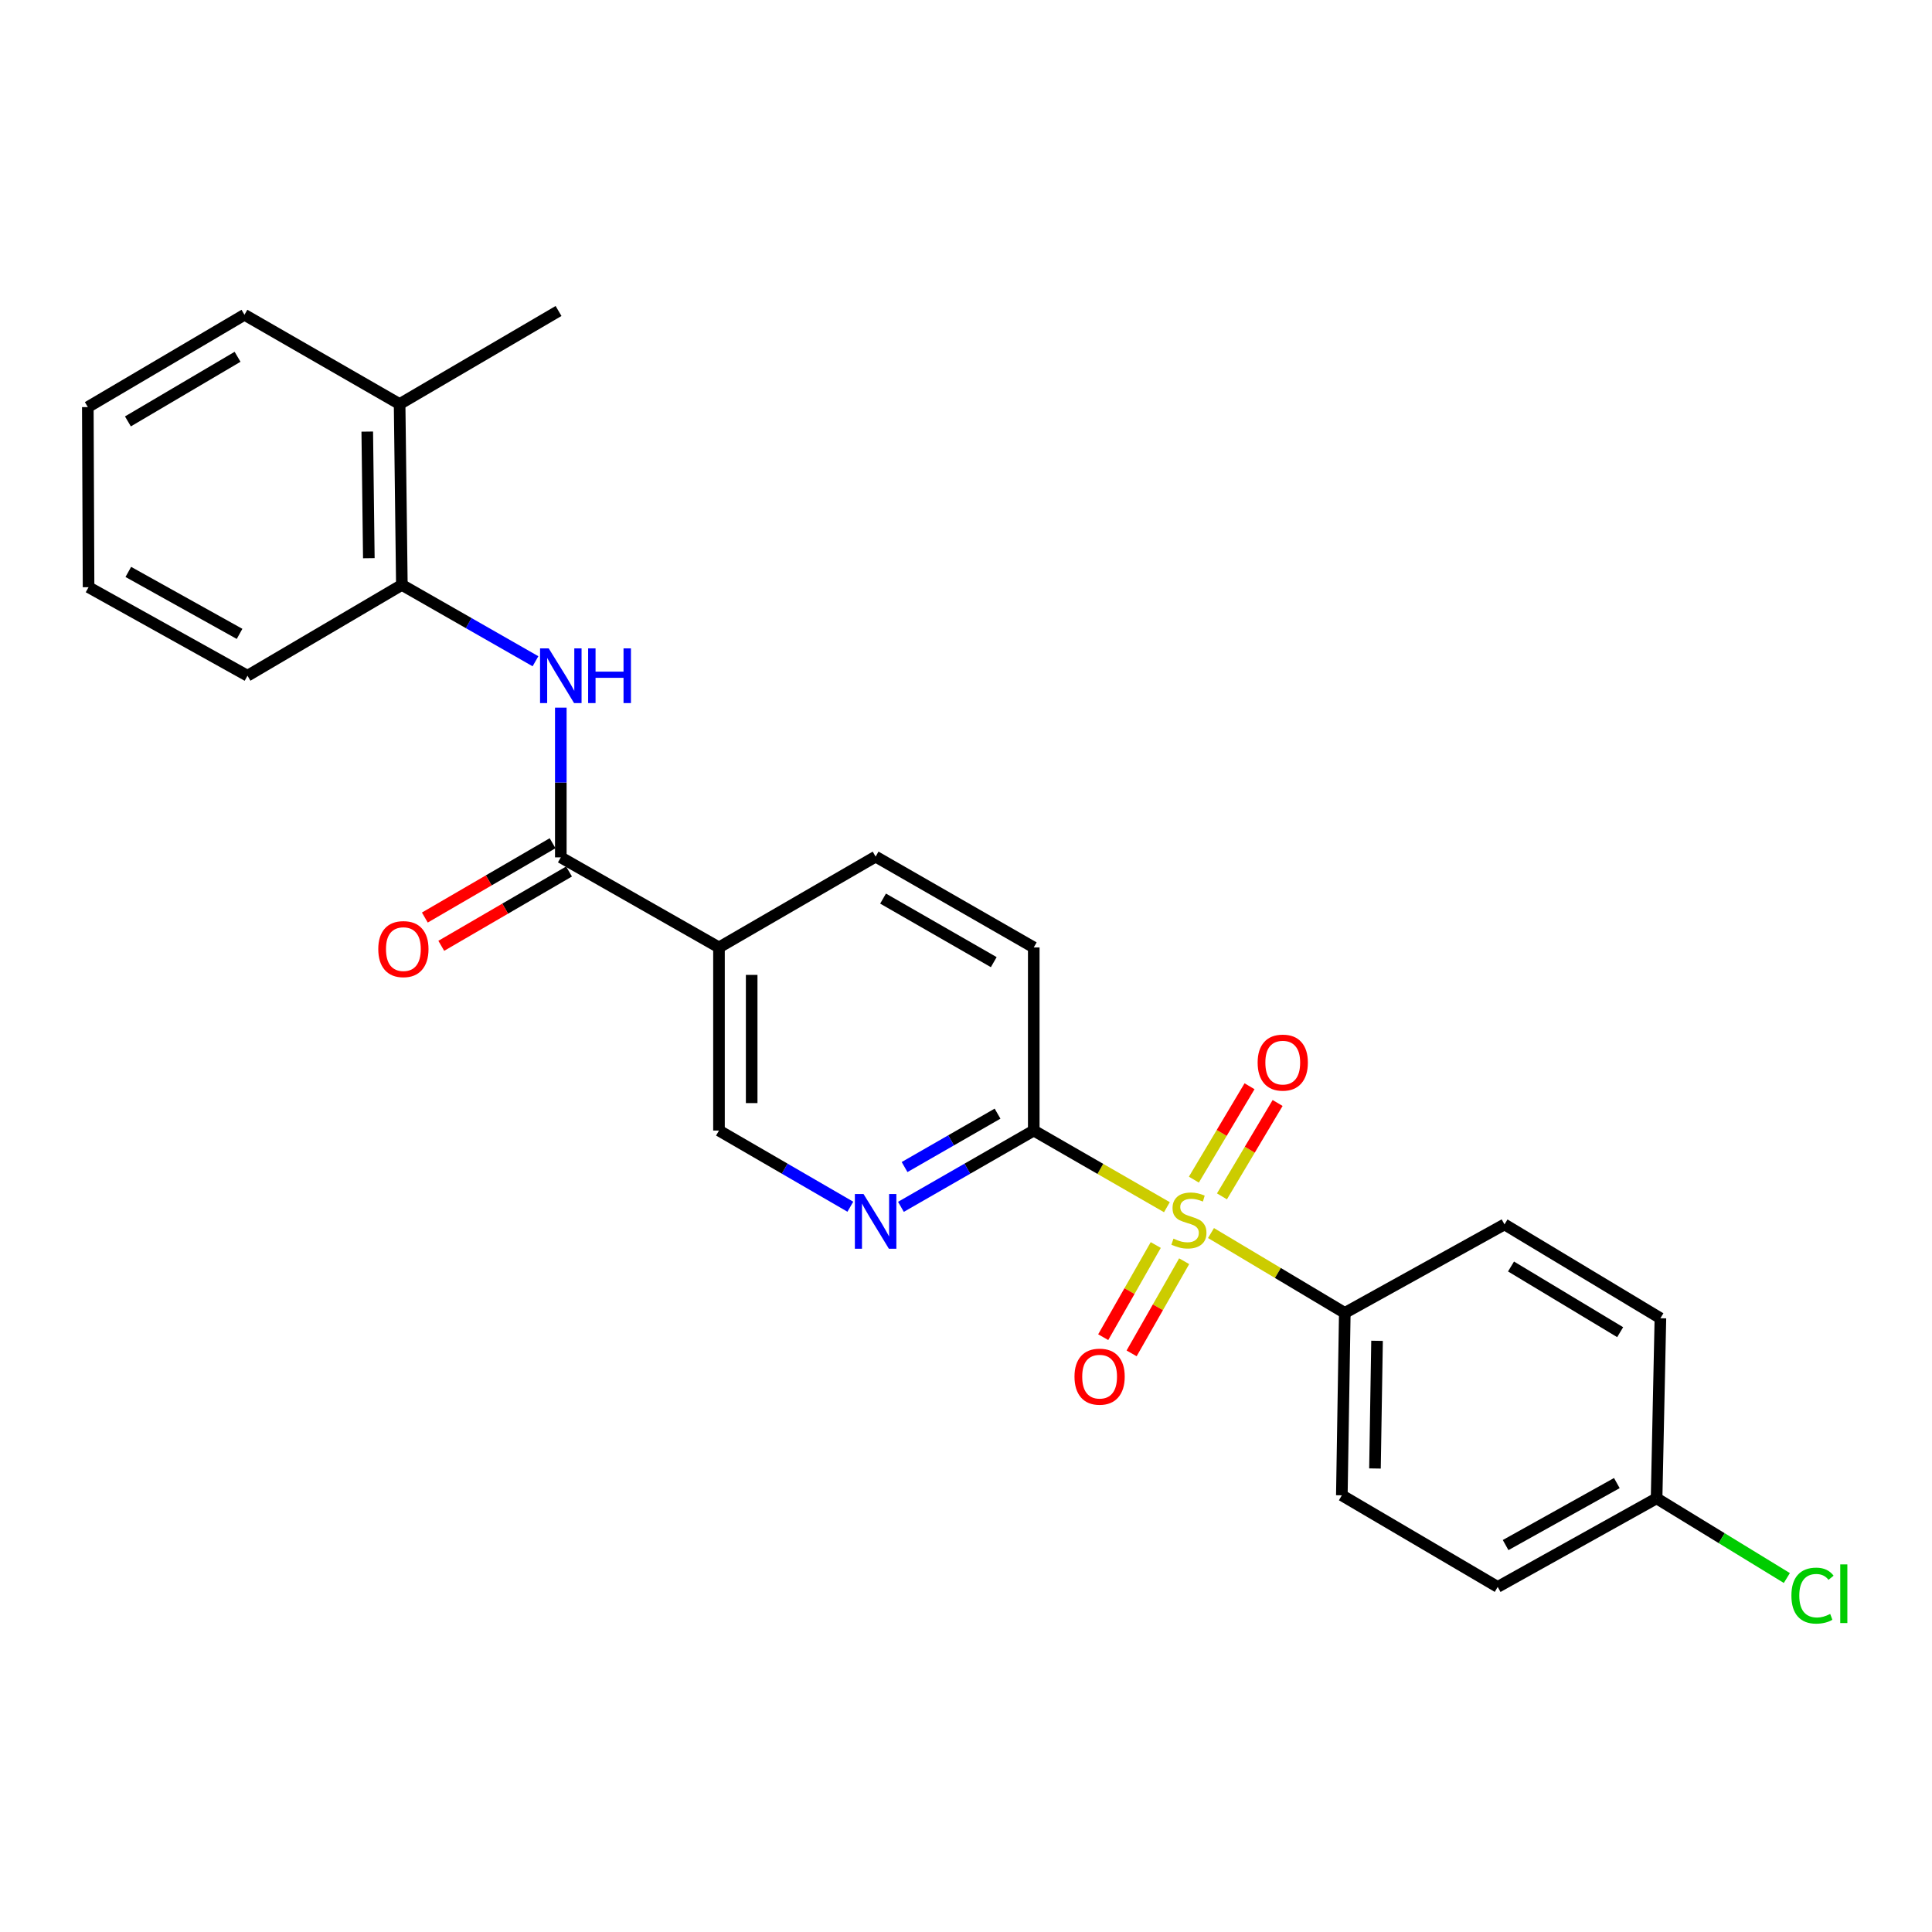 <?xml version='1.0' encoding='iso-8859-1'?>
<svg version='1.1' baseProfile='full'
              xmlns='http://www.w3.org/2000/svg'
                      xmlns:rdkit='http://www.rdkit.org/xml'
                      xmlns:xlink='http://www.w3.org/1999/xlink'
                  xml:space='preserve'
width='1000px' height='1000px' viewBox='0 0 1000 1000'>
<!-- END OF HEADER -->
<rect style='opacity:1.0;fill:#FFFFFF;stroke:none' width='1000' height='1000' x='0' y='0'> </rect>
<path class='bond-1' d='M 603.987,624.842 L 569.527,605.009' style='fill:none;fill-rule:evenodd;stroke:#CCCC00;stroke-width:6px;stroke-linecap:butt;stroke-linejoin:miter;stroke-opacity:1' />
<path class='bond-1' d='M 569.527,605.009 L 535.068,585.175' style='fill:none;fill-rule:evenodd;stroke:#000000;stroke-width:6px;stroke-linecap:butt;stroke-linejoin:miter;stroke-opacity:1' />
<path class='bond-5' d='M 626.813,638.224 L 661.439,658.895' style='fill:none;fill-rule:evenodd;stroke:#CCCC00;stroke-width:6px;stroke-linecap:butt;stroke-linejoin:miter;stroke-opacity:1' />
<path class='bond-5' d='M 661.439,658.895 L 696.066,679.565' style='fill:none;fill-rule:evenodd;stroke:#000000;stroke-width:6px;stroke-linecap:butt;stroke-linejoin:miter;stroke-opacity:1' />
<path class='bond-7' d='M 598.218,644.424 L 584.619,668.272' style='fill:none;fill-rule:evenodd;stroke:#CCCC00;stroke-width:6px;stroke-linecap:butt;stroke-linejoin:miter;stroke-opacity:1' />
<path class='bond-7' d='M 584.619,668.272 L 571.02,692.121' style='fill:none;fill-rule:evenodd;stroke:#FF0000;stroke-width:6px;stroke-linecap:butt;stroke-linejoin:miter;stroke-opacity:1' />
<path class='bond-7' d='M 612.918,652.806 L 599.32,676.655' style='fill:none;fill-rule:evenodd;stroke:#CCCC00;stroke-width:6px;stroke-linecap:butt;stroke-linejoin:miter;stroke-opacity:1' />
<path class='bond-7' d='M 599.32,676.655 L 585.721,700.503' style='fill:none;fill-rule:evenodd;stroke:#FF0000;stroke-width:6px;stroke-linecap:butt;stroke-linejoin:miter;stroke-opacity:1' />
<path class='bond-8' d='M 632.481,619.242 L 646.887,595.073' style='fill:none;fill-rule:evenodd;stroke:#CCCC00;stroke-width:6px;stroke-linecap:butt;stroke-linejoin:miter;stroke-opacity:1' />
<path class='bond-8' d='M 646.887,595.073 L 661.294,570.904' style='fill:none;fill-rule:evenodd;stroke:#FF0000;stroke-width:6px;stroke-linecap:butt;stroke-linejoin:miter;stroke-opacity:1' />
<path class='bond-8' d='M 617.945,610.578 L 632.351,586.409' style='fill:none;fill-rule:evenodd;stroke:#CCCC00;stroke-width:6px;stroke-linecap:butt;stroke-linejoin:miter;stroke-opacity:1' />
<path class='bond-8' d='M 632.351,586.409 L 646.758,562.24' style='fill:none;fill-rule:evenodd;stroke:#FF0000;stroke-width:6px;stroke-linecap:butt;stroke-linejoin:miter;stroke-opacity:1' />
<path class='bond-0' d='M 290.275,443.77 L 372.142,490.381' style='fill:none;fill-rule:evenodd;stroke:#000000;stroke-width:6px;stroke-linecap:butt;stroke-linejoin:miter;stroke-opacity:1' />
<path class='bond-2' d='M 290.275,443.77 L 290.275,405.018' style='fill:none;fill-rule:evenodd;stroke:#000000;stroke-width:6px;stroke-linecap:butt;stroke-linejoin:miter;stroke-opacity:1' />
<path class='bond-2' d='M 290.275,405.018 L 290.275,366.266' style='fill:none;fill-rule:evenodd;stroke:#0000FF;stroke-width:6px;stroke-linecap:butt;stroke-linejoin:miter;stroke-opacity:1' />
<path class='bond-10' d='M 286.02,436.456 L 252.958,455.69' style='fill:none;fill-rule:evenodd;stroke:#000000;stroke-width:6px;stroke-linecap:butt;stroke-linejoin:miter;stroke-opacity:1' />
<path class='bond-10' d='M 252.958,455.69 L 219.896,474.924' style='fill:none;fill-rule:evenodd;stroke:#FF0000;stroke-width:6px;stroke-linecap:butt;stroke-linejoin:miter;stroke-opacity:1' />
<path class='bond-10' d='M 294.53,451.083 L 261.467,470.317' style='fill:none;fill-rule:evenodd;stroke:#000000;stroke-width:6px;stroke-linecap:butt;stroke-linejoin:miter;stroke-opacity:1' />
<path class='bond-10' d='M 261.467,470.317 L 228.405,489.551' style='fill:none;fill-rule:evenodd;stroke:#FF0000;stroke-width:6px;stroke-linecap:butt;stroke-linejoin:miter;stroke-opacity:1' />
<path class='bond-4' d='M 535.068,585.175 L 500.693,604.917' style='fill:none;fill-rule:evenodd;stroke:#000000;stroke-width:6px;stroke-linecap:butt;stroke-linejoin:miter;stroke-opacity:1' />
<path class='bond-4' d='M 500.693,604.917 L 466.319,624.659' style='fill:none;fill-rule:evenodd;stroke:#0000FF;stroke-width:6px;stroke-linecap:butt;stroke-linejoin:miter;stroke-opacity:1' />
<path class='bond-4' d='M 516.328,576.423 L 492.266,590.243' style='fill:none;fill-rule:evenodd;stroke:#000000;stroke-width:6px;stroke-linecap:butt;stroke-linejoin:miter;stroke-opacity:1' />
<path class='bond-4' d='M 492.266,590.243 L 468.204,604.062' style='fill:none;fill-rule:evenodd;stroke:#0000FF;stroke-width:6px;stroke-linecap:butt;stroke-linejoin:miter;stroke-opacity:1' />
<path class='bond-12' d='M 535.068,585.175 L 535.068,490.381' style='fill:none;fill-rule:evenodd;stroke:#000000;stroke-width:6px;stroke-linecap:butt;stroke-linejoin:miter;stroke-opacity:1' />
<path class='bond-6' d='M 277.166,342.266 L 242.585,322.508' style='fill:none;fill-rule:evenodd;stroke:#0000FF;stroke-width:6px;stroke-linecap:butt;stroke-linejoin:miter;stroke-opacity:1' />
<path class='bond-6' d='M 242.585,322.508 L 208.004,302.749' style='fill:none;fill-rule:evenodd;stroke:#000000;stroke-width:6px;stroke-linecap:butt;stroke-linejoin:miter;stroke-opacity:1' />
<path class='bond-3' d='M 372.142,490.381 L 453.219,443.384' style='fill:none;fill-rule:evenodd;stroke:#000000;stroke-width:6px;stroke-linecap:butt;stroke-linejoin:miter;stroke-opacity:1' />
<path class='bond-26' d='M 372.142,490.381 L 372.142,585.175' style='fill:none;fill-rule:evenodd;stroke:#000000;stroke-width:6px;stroke-linecap:butt;stroke-linejoin:miter;stroke-opacity:1' />
<path class='bond-26' d='M 389.065,504.601 L 389.065,570.956' style='fill:none;fill-rule:evenodd;stroke:#000000;stroke-width:6px;stroke-linecap:butt;stroke-linejoin:miter;stroke-opacity:1' />
<path class='bond-9' d='M 440.137,624.597 L 406.139,604.886' style='fill:none;fill-rule:evenodd;stroke:#0000FF;stroke-width:6px;stroke-linecap:butt;stroke-linejoin:miter;stroke-opacity:1' />
<path class='bond-9' d='M 406.139,604.886 L 372.142,585.175' style='fill:none;fill-rule:evenodd;stroke:#000000;stroke-width:6px;stroke-linecap:butt;stroke-linejoin:miter;stroke-opacity:1' />
<path class='bond-14' d='M 696.066,679.565 L 694.533,773.973' style='fill:none;fill-rule:evenodd;stroke:#000000;stroke-width:6px;stroke-linecap:butt;stroke-linejoin:miter;stroke-opacity:1' />
<path class='bond-14' d='M 712.756,694.001 L 711.683,760.087' style='fill:none;fill-rule:evenodd;stroke:#000000;stroke-width:6px;stroke-linecap:butt;stroke-linejoin:miter;stroke-opacity:1' />
<path class='bond-15' d='M 696.066,679.565 L 778.723,633.752' style='fill:none;fill-rule:evenodd;stroke:#000000;stroke-width:6px;stroke-linecap:butt;stroke-linejoin:miter;stroke-opacity:1' />
<path class='bond-13' d='M 208.004,302.749 L 206.838,209.14' style='fill:none;fill-rule:evenodd;stroke:#000000;stroke-width:6px;stroke-linecap:butt;stroke-linejoin:miter;stroke-opacity:1' />
<path class='bond-13' d='M 190.908,288.919 L 190.092,223.392' style='fill:none;fill-rule:evenodd;stroke:#000000;stroke-width:6px;stroke-linecap:butt;stroke-linejoin:miter;stroke-opacity:1' />
<path class='bond-20' d='M 208.004,302.749 L 128.102,349.756' style='fill:none;fill-rule:evenodd;stroke:#000000;stroke-width:6px;stroke-linecap:butt;stroke-linejoin:miter;stroke-opacity:1' />
<path class='bond-11' d='M 453.219,443.384 L 535.068,490.381' style='fill:none;fill-rule:evenodd;stroke:#000000;stroke-width:6px;stroke-linecap:butt;stroke-linejoin:miter;stroke-opacity:1' />
<path class='bond-11' d='M 457.07,465.109 L 514.364,498.007' style='fill:none;fill-rule:evenodd;stroke:#000000;stroke-width:6px;stroke-linecap:butt;stroke-linejoin:miter;stroke-opacity:1' />
<path class='bond-21' d='M 206.838,209.14 L 289.1,160.967' style='fill:none;fill-rule:evenodd;stroke:#000000;stroke-width:6px;stroke-linecap:butt;stroke-linejoin:miter;stroke-opacity:1' />
<path class='bond-22' d='M 206.838,209.14 L 126.532,162.923' style='fill:none;fill-rule:evenodd;stroke:#000000;stroke-width:6px;stroke-linecap:butt;stroke-linejoin:miter;stroke-opacity:1' />
<path class='bond-17' d='M 694.533,773.973 L 775.206,821.384' style='fill:none;fill-rule:evenodd;stroke:#000000;stroke-width:6px;stroke-linecap:butt;stroke-linejoin:miter;stroke-opacity:1' />
<path class='bond-18' d='M 778.723,633.752 L 859.424,682.319' style='fill:none;fill-rule:evenodd;stroke:#000000;stroke-width:6px;stroke-linecap:butt;stroke-linejoin:miter;stroke-opacity:1' />
<path class='bond-18' d='M 782.102,655.536 L 838.593,689.534' style='fill:none;fill-rule:evenodd;stroke:#000000;stroke-width:6px;stroke-linecap:butt;stroke-linejoin:miter;stroke-opacity:1' />
<path class='bond-16' d='M 857.449,775.543 L 859.424,682.319' style='fill:none;fill-rule:evenodd;stroke:#000000;stroke-width:6px;stroke-linecap:butt;stroke-linejoin:miter;stroke-opacity:1' />
<path class='bond-19' d='M 857.449,775.543 L 891.158,796.163' style='fill:none;fill-rule:evenodd;stroke:#000000;stroke-width:6px;stroke-linecap:butt;stroke-linejoin:miter;stroke-opacity:1' />
<path class='bond-19' d='M 891.158,796.163 L 924.866,816.783' style='fill:none;fill-rule:evenodd;stroke:#00CC00;stroke-width:6px;stroke-linecap:butt;stroke-linejoin:miter;stroke-opacity:1' />
<path class='bond-25' d='M 857.449,775.543 L 775.206,821.384' style='fill:none;fill-rule:evenodd;stroke:#000000;stroke-width:6px;stroke-linecap:butt;stroke-linejoin:miter;stroke-opacity:1' />
<path class='bond-25' d='M 836.874,767.638 L 779.304,799.727' style='fill:none;fill-rule:evenodd;stroke:#000000;stroke-width:6px;stroke-linecap:butt;stroke-linejoin:miter;stroke-opacity:1' />
<path class='bond-23' d='M 128.102,349.756 L 45.84,303.934' style='fill:none;fill-rule:evenodd;stroke:#000000;stroke-width:6px;stroke-linecap:butt;stroke-linejoin:miter;stroke-opacity:1' />
<path class='bond-23' d='M 123.997,328.099 L 66.414,296.024' style='fill:none;fill-rule:evenodd;stroke:#000000;stroke-width:6px;stroke-linecap:butt;stroke-linejoin:miter;stroke-opacity:1' />
<path class='bond-27' d='M 126.532,162.923 L 45.455,210.71' style='fill:none;fill-rule:evenodd;stroke:#000000;stroke-width:6px;stroke-linecap:butt;stroke-linejoin:miter;stroke-opacity:1' />
<path class='bond-27' d='M 122.963,184.67 L 66.209,218.121' style='fill:none;fill-rule:evenodd;stroke:#000000;stroke-width:6px;stroke-linecap:butt;stroke-linejoin:miter;stroke-opacity:1' />
<path class='bond-24' d='M 45.84,303.934 L 45.455,210.71' style='fill:none;fill-rule:evenodd;stroke:#000000;stroke-width:6px;stroke-linecap:butt;stroke-linejoin:miter;stroke-opacity:1' />
<path  class='atom-0' d='M 607.383 641.122
Q 607.703 641.242, 609.023 641.802
Q 610.343 642.362, 611.783 642.722
Q 613.263 643.042, 614.703 643.042
Q 617.383 643.042, 618.943 641.762
Q 620.503 640.442, 620.503 638.162
Q 620.503 636.602, 619.703 635.642
Q 618.943 634.682, 617.743 634.162
Q 616.543 633.642, 614.543 633.042
Q 612.023 632.282, 610.503 631.562
Q 609.023 630.842, 607.943 629.322
Q 606.903 627.802, 606.903 625.242
Q 606.903 621.682, 609.303 619.482
Q 611.743 617.282, 616.543 617.282
Q 619.823 617.282, 623.543 618.842
L 622.623 621.922
Q 619.223 620.522, 616.663 620.522
Q 613.903 620.522, 612.383 621.682
Q 610.863 622.802, 610.903 624.762
Q 610.903 626.282, 611.663 627.202
Q 612.463 628.122, 613.583 628.642
Q 614.743 629.162, 616.663 629.762
Q 619.223 630.562, 620.743 631.362
Q 622.263 632.162, 623.343 633.802
Q 624.463 635.402, 624.463 638.162
Q 624.463 642.082, 621.823 644.202
Q 619.223 646.282, 614.863 646.282
Q 612.343 646.282, 610.423 645.722
Q 608.543 645.202, 606.303 644.282
L 607.383 641.122
' fill='#CCCC00'/>
<path  class='atom-3' d='M 284.015 335.596
L 293.295 350.596
Q 294.215 352.076, 295.695 354.756
Q 297.175 357.436, 297.255 357.596
L 297.255 335.596
L 301.015 335.596
L 301.015 363.916
L 297.135 363.916
L 287.175 347.516
Q 286.015 345.596, 284.775 343.396
Q 283.575 341.196, 283.215 340.516
L 283.215 363.916
L 279.535 363.916
L 279.535 335.596
L 284.015 335.596
' fill='#0000FF'/>
<path  class='atom-3' d='M 304.415 335.596
L 308.255 335.596
L 308.255 347.636
L 322.735 347.636
L 322.735 335.596
L 326.575 335.596
L 326.575 363.916
L 322.735 363.916
L 322.735 350.836
L 308.255 350.836
L 308.255 363.916
L 304.415 363.916
L 304.415 335.596
' fill='#0000FF'/>
<path  class='atom-5' d='M 446.959 618.022
L 456.239 633.022
Q 457.159 634.502, 458.639 637.182
Q 460.119 639.862, 460.199 640.022
L 460.199 618.022
L 463.959 618.022
L 463.959 646.342
L 460.079 646.342
L 450.119 629.942
Q 448.959 628.022, 447.719 625.822
Q 446.519 623.622, 446.159 622.942
L 446.159 646.342
L 442.479 646.342
L 442.479 618.022
L 446.959 618.022
' fill='#0000FF'/>
<path  class='atom-8' d='M 556.157 712.55
Q 556.157 705.75, 559.517 701.95
Q 562.877 698.15, 569.157 698.15
Q 575.437 698.15, 578.797 701.95
Q 582.157 705.75, 582.157 712.55
Q 582.157 719.43, 578.757 723.35
Q 575.357 727.23, 569.157 727.23
Q 562.917 727.23, 559.517 723.35
Q 556.157 719.47, 556.157 712.55
M 569.157 724.03
Q 573.477 724.03, 575.797 721.15
Q 578.157 718.23, 578.157 712.55
Q 578.157 706.99, 575.797 704.19
Q 573.477 701.35, 569.157 701.35
Q 564.837 701.35, 562.477 704.15
Q 560.157 706.95, 560.157 712.55
Q 560.157 718.27, 562.477 721.15
Q 564.837 724.03, 569.157 724.03
' fill='#FF0000'/>
<path  class='atom-9' d='M 650.951 550
Q 650.951 543.2, 654.311 539.4
Q 657.671 535.6, 663.951 535.6
Q 670.231 535.6, 673.591 539.4
Q 676.951 543.2, 676.951 550
Q 676.951 556.88, 673.551 560.8
Q 670.151 564.68, 663.951 564.68
Q 657.711 564.68, 654.311 560.8
Q 650.951 556.92, 650.951 550
M 663.951 561.48
Q 668.271 561.48, 670.591 558.6
Q 672.951 555.68, 672.951 550
Q 672.951 544.44, 670.591 541.64
Q 668.271 538.8, 663.951 538.8
Q 659.631 538.8, 657.271 541.6
Q 654.951 544.4, 654.951 550
Q 654.951 555.72, 657.271 558.6
Q 659.631 561.48, 663.951 561.48
' fill='#FF0000'/>
<path  class='atom-11' d='M 195.794 491.251
Q 195.794 484.451, 199.154 480.651
Q 202.514 476.851, 208.794 476.851
Q 215.074 476.851, 218.434 480.651
Q 221.794 484.451, 221.794 491.251
Q 221.794 498.131, 218.394 502.051
Q 214.994 505.931, 208.794 505.931
Q 202.554 505.931, 199.154 502.051
Q 195.794 498.171, 195.794 491.251
M 208.794 502.731
Q 213.114 502.731, 215.434 499.851
Q 217.794 496.931, 217.794 491.251
Q 217.794 485.691, 215.434 482.891
Q 213.114 480.051, 208.794 480.051
Q 204.474 480.051, 202.114 482.851
Q 199.794 485.651, 199.794 491.251
Q 199.794 496.971, 202.114 499.851
Q 204.474 502.731, 208.794 502.731
' fill='#FF0000'/>
<path  class='atom-20' d='M 927.231 825.89
Q 927.231 818.85, 930.511 815.17
Q 933.831 811.45, 940.111 811.45
Q 945.951 811.45, 949.071 815.57
L 946.431 817.73
Q 944.151 814.73, 940.111 814.73
Q 935.831 814.73, 933.551 817.61
Q 931.311 820.45, 931.311 825.89
Q 931.311 831.49, 933.631 834.37
Q 935.991 837.25, 940.551 837.25
Q 943.671 837.25, 947.311 835.37
L 948.431 838.37
Q 946.951 839.33, 944.711 839.89
Q 942.471 840.45, 939.991 840.45
Q 933.831 840.45, 930.511 836.69
Q 927.231 832.93, 927.231 825.89
' fill='#00CC00'/>
<path  class='atom-20' d='M 952.511 809.73
L 956.191 809.73
L 956.191 840.09
L 952.511 840.09
L 952.511 809.73
' fill='#00CC00'/>
</svg>
